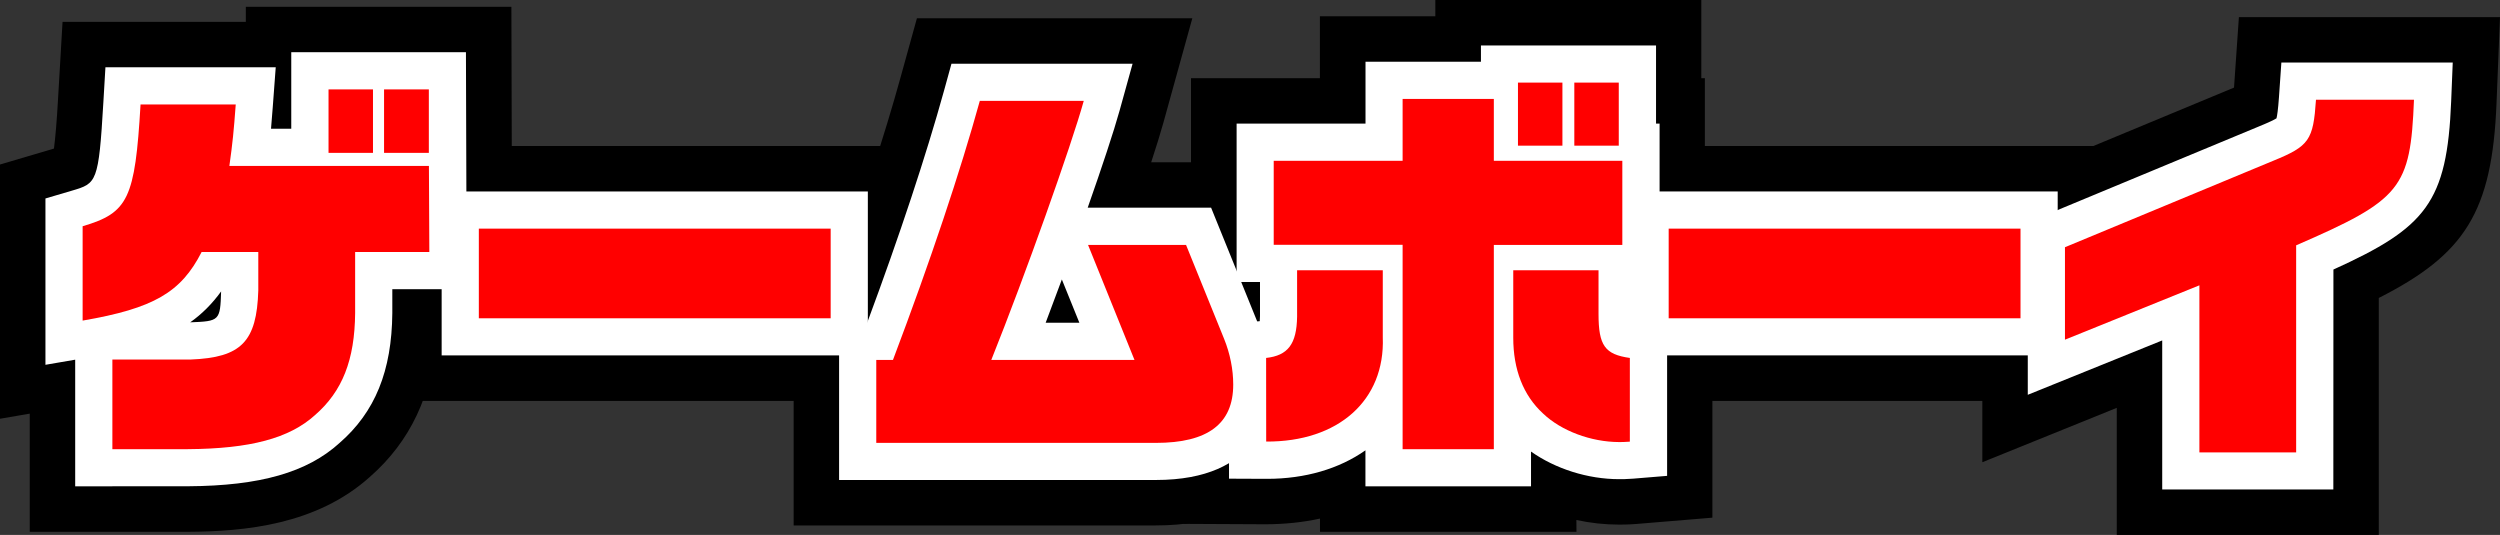 <?xml version="1.0" encoding="utf-8"?>
<!-- Generator: Adobe Illustrator 27.5.0, SVG Export Plug-In . SVG Version: 6.00 Build 0)  -->
<svg version="1.0" id="レイヤー_1" xmlns="http://www.w3.org/2000/svg" xmlns:xlink="http://www.w3.org/1999/xlink" x="0px"
	 y="0px" viewBox="0 0 302.56 64.74" style="enable-background:new 0 0 302.56 64.74;" xml:space="preserve">
<rect x="0" y="0" width="302.56" height="64.74" fill="#333333" stroke="none"/>
<style type="text/css">
	.st0{fill:#FF0000;}
	.st1{fill:#FFFFFF;}
</style>
<g>
	<g>
		<g>
			<path class="st0" d="M13.6,43.51h9.5c6.1-0.24,7.97-2.16,8.16-8.35V30.5H24.4c-2.5,4.9-5.81,6.82-14.4,8.3V27.38
				c5.52-1.63,6.34-3.31,7.01-14.74h11.52c-0.24,3.26-0.38,4.66-0.77,7.44h24.15l0.05,10.42h-8.98v7.39
				c-0.05,5.67-1.54,9.46-4.85,12.34c-3.12,2.83-7.87,4.08-15.41,4.13H13.6V43.51z M39.76,10.82h5.38v7.68h-5.38V10.82z
				 M46.48,10.82h5.42v7.68h-5.42C46.48,18.5,46.48,10.82,46.48,10.82z"/>
		</g>
		<g>
			<path class="st0" d="M57.95,27.67h42.58v10.85H57.95V27.67z"/>
		</g>
		<g>
			<path class="st0" d="M106.05,43.56h2.02c4.61-12.19,8.16-22.85,10.51-31.35h12.58c-1.49,5.38-7.06,21.03-11.19,31.35h17.33
				l-5.62-13.92h11.86l4.61,11.38c0.72,1.78,1.1,3.7,1.1,5.52c0,4.75-3.07,7.06-9.36,7.06h-33.84L106.05,43.56L106.05,43.56z"/>
		</g>
		<g>
			<path class="st0" d="M153.23,43.32c2.64-0.29,3.7-1.68,3.75-4.99v-5.62h10.37v8.11c0.29,7.63-5.38,12.67-14.11,12.62
				L153.23,43.32L153.23,43.32z M169.75,29.63h-15.6V19.46h15.6v-7.49h11.04v7.49h15.55v10.18h-15.55v24.72h-11.04V29.63z
				 M186.74,50.04c-2.4-2.21-3.6-5.33-3.6-9.17v-8.16h10.32v5.28c0,3.84,0.77,4.9,3.79,5.33v10.13c-0.58,0.05-1.01,0.05-1.3,0.05
				C192.55,53.49,188.95,52.15,186.74,50.04z M183.71,10h5.38v7.63h-5.38V10z M190.53,10h5.38v7.63h-5.38V10z"/>
		</g>
		<g>
			<path class="st0" d="M201.95,27.67h42.58v10.85h-42.58V27.67z"/>
		</g>
		<g>
			<path class="st0" d="M266.18,34.53l-16.27,6.58V29.92l25.2-10.46c4.37-1.78,4.85-2.5,5.18-7.39h11.86
				c-0.43,10.75-1.54,12.1-14.26,17.62v25.06h-11.71L266.18,34.53L266.18,34.53z"/>
		</g>
	</g>
	<g>
		<g>
			<path d="M13.6,64.36h-10v-14.3L0,50.68V19.91l6.53-1.93c0.17-1.3,0.34-3.28,0.49-5.92l0.55-9.41h22.18V0.82h32.14L62,40.5h-9.13
				c-0.55,7.3-3.22,12.93-8.1,17.21c-6.46,5.81-15.14,6.61-21.98,6.65H13.6z"/>
		</g>
		<g>
			<rect x="47.95" y="17.67" width="62.58" height="30.85"/>
		</g>
		<g>
			<path d="M139.89,63.59H96.05V33.56h5.06c3.28-9.04,5.96-17.25,7.83-24.02l2.03-7.33h33.33l-3.51,12.67
				c-0.33,1.2-0.84,2.83-1.47,4.76h10.95l7.14,17.62c1.2,2.96,1.84,6.17,1.84,9.27C159.25,54.4,154.18,63.59,139.89,63.59z"/>
		</g>
		<g>
			<path d="M190.79,64.36h-31.04v-1.6c-2.08,0.46-4.29,0.68-6.57,0.69l-9.95-0.05V34.35l0.91-0.1V9.46h15.6V1.97h13.97V0h32.19v9.46
				h0.43v25.06l0.91,0.13v28l-9.17,0.76c-0.99,0.08-1.76,0.08-2.12,0.08c-1.74,0-3.48-0.19-5.17-0.56L190.79,64.36L190.79,64.36z"/>
		</g>
		<g>
			<rect x="191.95" y="17.67" width="62.58" height="30.85"/>
		</g>
		<g>
			<path d="M287.89,64.74h-31.71V49.36l-16.27,6.58V23.25l30.46-12.65l0.59-8.53h31.6l-0.42,10.4
				c-0.53,13.27-3.88,18.32-14.25,23.59V64.74z"/>
		</g>
	</g>
	<g>
		<g>
			<path class="st1" d="M13.6,58.86H9.1V43.53l-3.6,0.62V24.02l3.22-0.95c2.98-0.88,3.22-0.95,3.79-10.69l0.25-4.24h20.61
				l-0.36,4.83c-0.07,1.01-0.14,1.85-0.21,2.61h2.45V6.32h21.14L56.48,35h-9v2.89c-0.06,7-2.09,11.99-6.4,15.73
				c-3.9,3.54-9.58,5.18-18.33,5.23H13.6V58.86z M18.1,49.86h4.62c6.26-0.04,10.2-0.98,12.38-2.96c1.76-1.53,3.33-3.63,3.37-9.04V26
				h8.96l-0.01-1.42H22.6l0.71-5.11c0.12-0.89,0.22-1.63,0.3-2.33h-2.4c-0.59,6.75-1.8,10.83-6.71,13.31v2.73
				c3.65-1.13,4.76-2.52,5.89-4.73L21.64,26h14.12v9.29c-0.27,8.58-4,12.38-12.48,12.71H23.1h-5C18.1,48,18.1,49.86,18.1,49.86z
				 M26.76,35.27c-1.1,1.52-2.33,2.74-3.74,3.74C26.57,38.87,26.65,38.83,26.76,35.27z"/>
		</g>
		<g>
			<path class="st1" d="M105.03,43.01H53.45V23.17h51.58V43.01z M62.45,34.01h33.58v-1.85H62.45V34.01z"/>
		</g>
		<g>
			<path class="st1" d="M139.89,58.09h-38.34V39.06h3.4c3.94-10.6,7.13-20.25,9.29-28.05l0.91-3.3h21.92l-1.58,5.7
				c-0.68,2.45-2.11,6.77-3.85,11.72h14.93l5.75,14.19c0.94,2.31,1.43,4.81,1.43,7.21C153.75,50.01,152.4,58.09,139.89,58.09z
				 M110.55,49.09h29.34c4.86,0,4.86-1.3,4.86-2.56c0-1.24-0.28-2.6-0.78-3.83l-3.47-8.57h-2.16l5.62,13.92h-30.64l2.47-6.17
				c2.99-7.46,6.86-18.08,9.23-25.17h-3.05c-2.39,8.16-5.72,17.91-9.7,28.44l-1.1,2.91h-0.63v1.03H110.55z M126.55,39.06h4.08
				l-2.12-5.24C127.86,35.58,127.2,37.34,126.55,39.06z"/>
		</g>
		<g>
			<path class="st1" d="M185.29,58.86h-20.04V54.5c-3.18,2.24-7.3,3.45-11.89,3.45c-0.05,0-0.1,0-0.14,0l-4.48-0.02V39.28l3.72-0.41
				c0.01-0.16,0.03-0.37,0.03-0.62v-4.12h-2.83V14.96h15.6V7.47h13.97V5.5h21.19v9.46h0.43v19.18h-2.88v3.85
				c0,0.37,0.01,0.66,0.02,0.89l3.77,0.54v18.17l-4.13,0.34c-0.76,0.06-1.33,0.06-1.67,0.06c-3.8,0-7.71-1.25-10.67-3.34
				L185.29,58.86L185.29,58.86z M174.25,49.86h2.04V25.13h15.55v-1.18h-15.55v-7.49h-2.04v7.49h-15.6v1.18h15.6V49.86z
				 M187.64,37.21v3.66c0,2.61,0.7,4.53,2.15,5.86l0.06,0.06c0.72,0.69,1.75,1.26,2.9,1.65v-1.92c-3.28-1.92-3.79-5.44-3.79-8.53
				v-0.78C188.96,37.21,187.64,37.21,187.64,37.21z M157.73,46.44v1.86c1.33-0.44,2.45-1.11,3.29-1.97c1.3-1.34,1.91-3.14,1.83-5.34
				v-0.17v-3.61h-1.37v1.12C161.41,42.77,159.7,45.16,157.73,46.44z"/>
		</g>
		<g>
			<path class="st1" d="M249.03,43.01h-51.58V23.17h51.58V43.01z M206.45,34.01h33.58v-1.85h-33.58V34.01z"/>
		</g>
		<g>
			<path class="st1" d="M282.39,59.24h-20.71V41.2l-16.27,6.58V26.92l27.98-11.62c1.3-0.53,1.87-0.82,2.12-0.98
				c0.08-0.31,0.19-1.01,0.3-2.56l0.29-4.19h20.74l-0.19,4.68c-0.49,12.28-3.07,15.3-14.25,20.37L282.39,59.24L282.39,59.24z
				 M270.68,50.24h2.71V26.73l2.71-1.18c8.73-3.79,10.66-4.62,11.25-8.99h-3.16c-0.91,3.54-2.91,5.24-7.38,7.06l-22.4,9.3v1.51
				l16.27-6.58L270.68,50.24L270.68,50.24z"/>
		</g>
	</g>
	<g>
		<g>
			<path class="st0" d="M13.6,43.51h9.5c6.1-0.24,7.97-2.16,8.16-8.35V30.5H24.4c-2.5,4.9-5.81,6.82-14.4,8.3V27.38
				c5.52-1.63,6.34-3.31,7.01-14.74h11.52c-0.24,3.26-0.38,4.66-0.77,7.44h24.15l0.05,10.42h-8.98v7.39
				c-0.05,5.67-1.54,9.46-4.85,12.34c-3.12,2.83-7.87,4.08-15.41,4.13H13.6V43.51z M39.76,10.82h5.38v7.68h-5.38V10.82z
				 M46.48,10.82h5.42v7.68h-5.42C46.48,18.5,46.48,10.82,46.48,10.82z"/>
		</g>
		<g>
			<path class="st0" d="M57.95,27.67h42.58v10.85H57.95V27.67z"/>
		</g>
		<g>
			<path class="st0" d="M106.05,43.56h2.02c4.61-12.19,8.16-22.85,10.51-31.35h12.58c-1.49,5.38-7.06,21.03-11.19,31.35h17.33
				l-5.62-13.92h11.86l4.61,11.38c0.72,1.78,1.1,3.7,1.1,5.52c0,4.75-3.07,7.06-9.36,7.06h-33.84L106.05,43.56L106.05,43.56z"/>
		</g>
		<g>
			<path class="st0" d="M153.23,43.32c2.64-0.29,3.7-1.68,3.75-4.99v-5.62h10.37v8.11c0.29,7.63-5.38,12.67-14.11,12.62
				L153.23,43.32L153.23,43.32z M169.75,29.63h-15.6V19.46h15.6v-7.49h11.04v7.49h15.55v10.18h-15.55v24.72h-11.04V29.63z
				 M186.74,50.04c-2.4-2.21-3.6-5.33-3.6-9.17v-8.16h10.32v5.28c0,3.84,0.77,4.9,3.79,5.33v10.13c-0.58,0.05-1.01,0.05-1.3,0.05
				C192.55,53.49,188.95,52.15,186.74,50.04z M183.71,10h5.38v7.63h-5.38V10z M190.53,10h5.38v7.63h-5.38V10z"/>
		</g>
		<g>
			<path class="st0" d="M201.95,27.67h42.58v10.85h-42.58V27.67z"/>
		</g>
		<g>
			<path class="st0" d="M266.18,34.53l-16.27,6.58V29.92l25.2-10.46c4.37-1.78,4.85-2.5,5.18-7.39h11.86
				c-0.43,10.75-1.54,12.1-14.26,17.62v25.06h-11.71L266.18,34.53L266.18,34.53z"/>
		</g>
	</g>
</g>
</svg>
